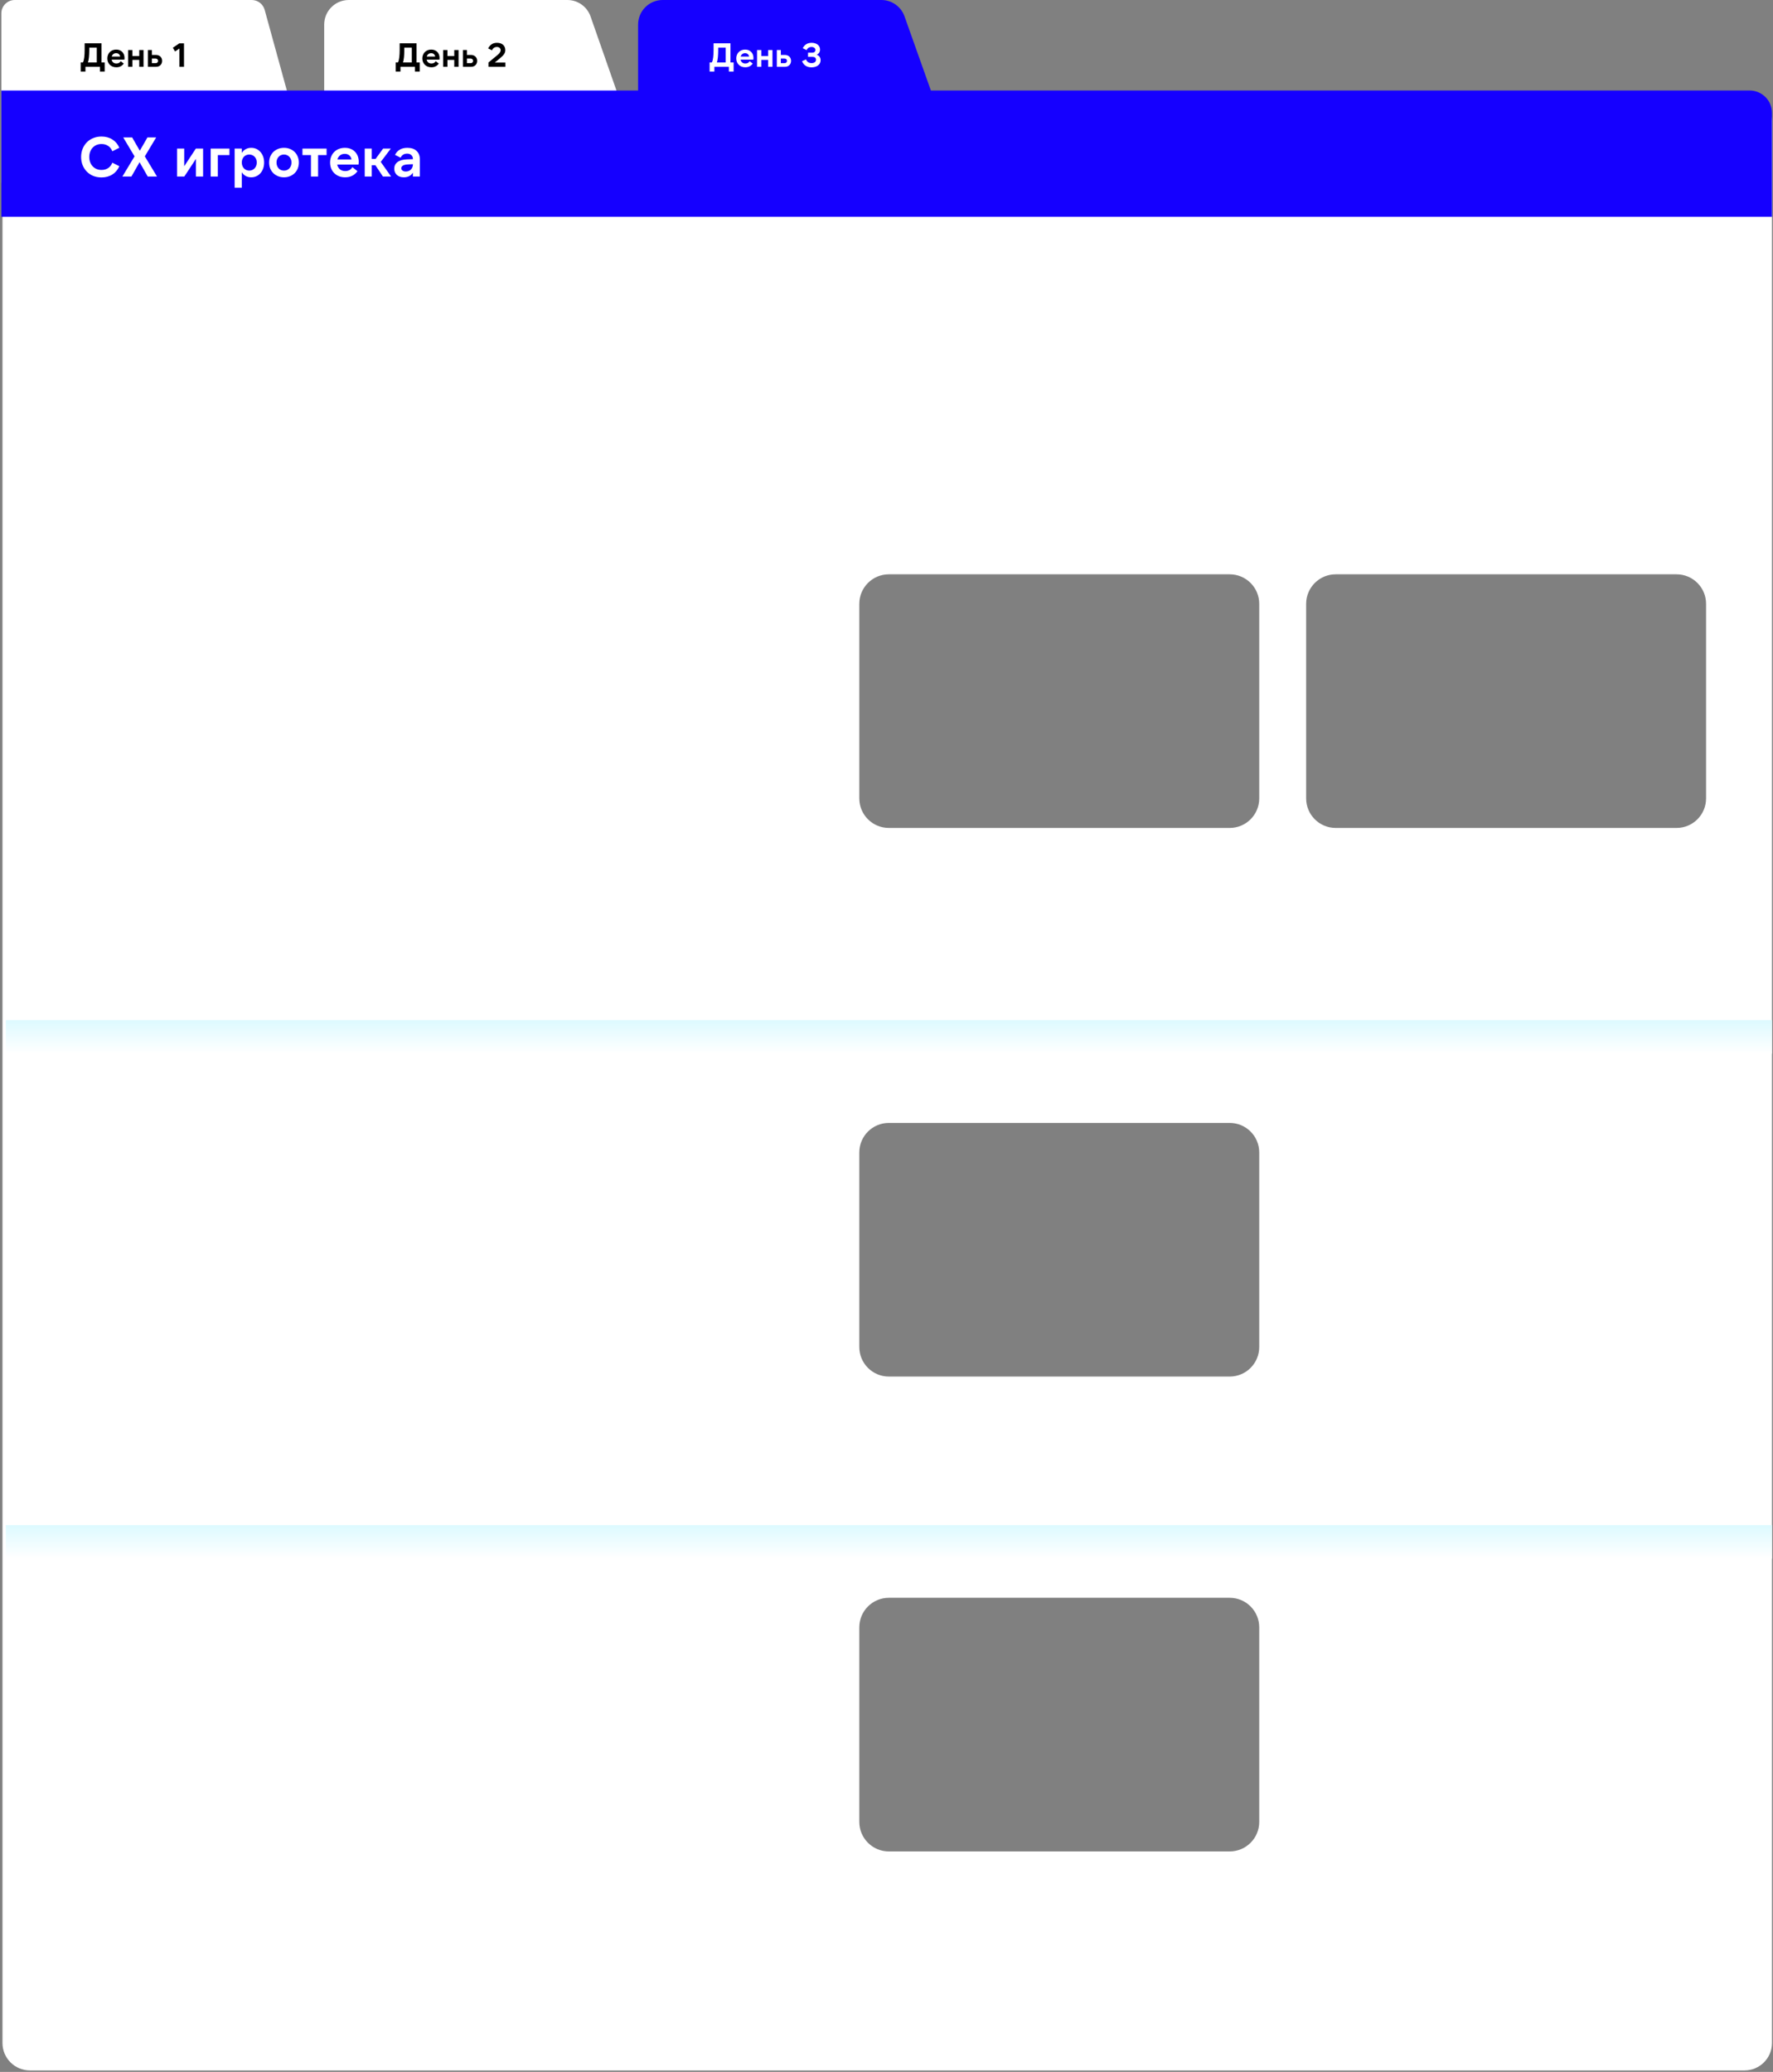 <?xml version="1.0" encoding="UTF-8"?> <svg xmlns="http://www.w3.org/2000/svg" width="992" height="1159" viewBox="0 0 992 1159" fill="none"><rect x="0" y="0" width="992" height="1159" fill="#808080" stroke="none"/><path d="M0.754 7.5C0.754 3.358 4.112 0 8.254 0H140.848C144.224 0 147.184 2.256 148.079 5.511L174.045 99.89C175.359 104.665 171.766 109.38 166.813 109.38H8.254C4.112 109.38 0.754 106.022 0.754 101.879V7.5Z" fill="white"></path><path fill-rule="evenodd" clip-rule="evenodd" d="M1.387 67.846C1.387 59.371 8.258 52.5 16.733 52.5H976.082C984.558 52.5 991.429 59.371 991.429 67.846V1142.83C991.429 1151.3 984.558 1158.17 976.082 1158.17H16.733C8.257 1158.17 1.387 1151.3 1.387 1142.83V67.846ZM480.785 337.786C480.785 328.66 488.183 321.262 497.309 321.262H688.021C697.147 321.262 704.545 328.66 704.545 337.786V446.619C704.545 455.745 697.147 463.143 688.021 463.143H497.309C488.183 463.143 480.785 455.745 480.785 446.619V337.786ZM497.309 628.148C488.183 628.148 480.785 635.547 480.785 644.673V753.505C480.785 762.631 488.183 770.029 497.309 770.029H688.021C697.147 770.029 704.545 762.631 704.545 753.505V644.673C704.545 635.547 697.147 628.148 688.021 628.148H497.309ZM480.785 910.313C480.785 901.187 488.183 893.789 497.309 893.789H688.021C697.147 893.789 704.545 901.187 704.545 910.313V1019.15C704.545 1028.27 697.147 1035.67 688.021 1035.67H497.309C488.183 1035.67 480.785 1028.27 480.785 1019.15V910.313ZM747.317 321.262C738.191 321.262 730.793 328.66 730.793 337.786V446.619C730.793 455.745 738.191 463.143 747.317 463.143H938.028C947.154 463.143 954.553 455.745 954.553 446.619V337.786C954.553 328.66 947.154 321.262 938.028 321.262H747.317Z" fill="white"></path><path d="M181.387 13.751C181.387 6.156 187.543 0 195.137 0H317.438C323.283 0 328.488 3.694 330.418 9.21L359.059 91.089C362.186 100.029 355.551 109.38 346.079 109.38H195.137C187.543 109.38 181.387 103.223 181.387 95.629V13.751Z" fill="white"></path><path d="M357.02 13.751C357.02 6.156 363.176 0 370.77 0H493.124C498.942 0 504.131 3.662 506.08 9.144L535.189 91.023C538.371 99.975 531.733 109.38 522.233 109.38H370.77C363.176 109.38 357.02 103.223 357.02 95.629V13.751Z" fill="#1500FF"></path><path d="M0.754 50.625H978.92C985.824 50.625 991.421 56.222 991.421 63.126V121.253H0.754V50.625Z" fill="#1500FF"></path><path d="M100.36 37.372V27.152L97.941 28.802L96.703 26.702L100.322 24.246H102.947V37.372H100.36Z" fill="black"></path><path d="M84.992 35.346H87.017C87.455 35.346 87.799 35.228 88.049 34.99C88.299 34.753 88.424 34.44 88.424 34.053C88.424 33.665 88.299 33.353 88.049 33.115C87.799 32.877 87.455 32.759 87.017 32.759H84.992V35.346ZM87.317 37.371H82.742V27.996H84.992V30.734H87.317C87.83 30.734 88.292 30.821 88.705 30.996C89.13 31.159 89.486 31.39 89.774 31.69C90.074 31.977 90.305 32.328 90.468 32.74C90.63 33.14 90.711 33.578 90.711 34.053C90.711 34.528 90.63 34.971 90.468 35.384C90.305 35.784 90.074 36.134 89.774 36.434C89.486 36.721 89.13 36.953 88.705 37.128C88.292 37.29 87.83 37.371 87.317 37.371Z" fill="black"></path><path d="M80.305 27.996V37.371H77.905V33.509H74.08V37.371H71.68V27.996H74.08V31.334H77.905V27.996H80.305Z" fill="black"></path><path d="M62.511 31.634H67.236C67.136 31.059 66.886 30.603 66.486 30.266C66.099 29.928 65.599 29.759 64.986 29.759C64.361 29.759 63.83 29.928 63.392 30.266C62.967 30.603 62.673 31.059 62.511 31.634ZM65.117 37.635C64.367 37.635 63.68 37.516 63.055 37.279C62.442 37.029 61.911 36.685 61.461 36.247C61.011 35.81 60.661 35.285 60.411 34.672C60.173 34.06 60.055 33.391 60.055 32.666C60.055 31.928 60.18 31.259 60.43 30.66C60.68 30.047 61.023 29.528 61.461 29.103C61.898 28.666 62.423 28.328 63.036 28.091C63.649 27.853 64.311 27.734 65.024 27.734C65.724 27.734 66.355 27.847 66.918 28.072C67.493 28.297 67.98 28.616 68.38 29.028C68.793 29.441 69.111 29.934 69.336 30.509C69.561 31.072 69.674 31.697 69.674 32.385C69.674 32.522 69.668 32.672 69.655 32.835C69.643 32.997 69.624 33.172 69.599 33.36H62.455C62.592 34.022 62.892 34.553 63.355 34.953C63.817 35.341 64.411 35.535 65.136 35.535C65.661 35.535 66.13 35.428 66.543 35.216C66.955 34.991 67.286 34.66 67.536 34.222L69.243 35.572C68.768 36.247 68.18 36.76 67.48 37.11C66.793 37.46 66.005 37.635 65.117 37.635Z" fill="black"></path><path d="M54.145 34.933V26.664H49.945V28.389C49.945 28.989 49.926 29.608 49.889 30.246C49.864 30.871 49.82 31.477 49.757 32.064C49.695 32.652 49.614 33.196 49.514 33.696C49.426 34.196 49.32 34.608 49.195 34.933H54.145ZM47.807 37.371V40.015H45.145V34.933H46.382C46.557 34.633 46.707 34.246 46.832 33.771C46.957 33.283 47.057 32.733 47.132 32.121C47.207 31.508 47.263 30.852 47.301 30.152C47.338 29.452 47.357 28.733 47.357 27.995V24.227H56.807V34.933H58.57V40.015H55.907V37.371H47.807Z" fill="black"></path><path d="M273.297 37.371V34.952L278.36 30.771C278.96 30.271 279.403 29.808 279.691 29.383C279.978 28.958 280.122 28.527 280.122 28.089C280.122 27.539 279.928 27.102 279.541 26.777C279.153 26.439 278.641 26.27 278.003 26.27C277.378 26.27 276.828 26.433 276.353 26.758C275.878 27.083 275.516 27.546 275.266 28.145L273.109 27.077C273.659 26.027 274.334 25.245 275.134 24.733C275.934 24.208 276.916 23.945 278.078 23.945C278.778 23.945 279.416 24.039 279.991 24.227C280.566 24.414 281.053 24.689 281.453 25.052C281.853 25.402 282.16 25.827 282.372 26.327C282.597 26.827 282.71 27.395 282.71 28.033C282.71 28.408 282.666 28.764 282.579 29.102C282.491 29.439 282.335 29.789 282.11 30.152C281.885 30.502 281.585 30.871 281.21 31.258C280.835 31.646 280.36 32.077 279.785 32.552L276.822 35.008H282.766V37.371H273.297Z" fill="black"></path><path d="M261.25 35.346H263.275C263.713 35.346 264.056 35.228 264.306 34.99C264.556 34.753 264.681 34.44 264.681 34.053C264.681 33.665 264.556 33.353 264.306 33.115C264.056 32.877 263.713 32.759 263.275 32.759H261.25V35.346ZM263.575 37.371H259V27.996H261.25V30.734H263.575C264.088 30.734 264.55 30.821 264.963 30.996C265.388 31.159 265.744 31.39 266.032 31.69C266.332 31.977 266.563 32.328 266.725 32.74C266.888 33.14 266.969 33.578 266.969 34.053C266.969 34.528 266.888 34.971 266.725 35.384C266.563 35.784 266.332 36.134 266.032 36.434C265.744 36.721 265.388 36.953 264.963 37.128C264.55 37.29 264.088 37.371 263.575 37.371Z" fill="black"></path><path d="M256.563 27.996V37.371H254.163V33.509H250.338V37.371H247.938V27.996H250.338V31.334H254.163V27.996H256.563Z" fill="black"></path><path d="M238.769 31.634H243.494C243.394 31.059 243.144 30.603 242.744 30.266C242.357 29.928 241.856 29.759 241.244 29.759C240.619 29.759 240.088 29.928 239.65 30.266C239.225 30.603 238.931 31.059 238.769 31.634ZM241.375 37.635C240.625 37.635 239.938 37.516 239.313 37.279C238.7 37.029 238.169 36.685 237.719 36.247C237.269 35.81 236.919 35.285 236.669 34.672C236.431 34.06 236.312 33.391 236.312 32.666C236.312 31.928 236.438 31.259 236.688 30.66C236.938 30.047 237.281 29.528 237.719 29.103C238.156 28.666 238.681 28.328 239.294 28.091C239.906 27.853 240.569 27.734 241.281 27.734C241.981 27.734 242.613 27.847 243.175 28.072C243.75 28.297 244.238 28.616 244.638 29.028C245.05 29.441 245.369 29.934 245.594 30.509C245.819 31.072 245.932 31.697 245.932 32.385C245.932 32.522 245.925 32.672 245.913 32.835C245.9 32.997 245.882 33.172 245.857 33.36H238.713C238.85 34.022 239.15 34.553 239.613 34.953C240.075 35.341 240.669 35.535 241.394 35.535C241.919 35.535 242.388 35.428 242.8 35.216C243.213 34.991 243.544 34.66 243.794 34.222L245.5 35.572C245.025 36.247 244.438 36.76 243.738 37.11C243.05 37.46 242.263 37.635 241.375 37.635Z" fill="black"></path><path d="M230.403 34.933V26.664H226.203V28.389C226.203 28.989 226.184 29.608 226.146 30.246C226.121 30.871 226.078 31.477 226.015 32.064C225.953 32.652 225.871 33.196 225.771 33.696C225.684 34.196 225.578 34.608 225.453 34.933H230.403ZM224.065 37.371V40.015H221.402V34.933H222.64C222.815 34.633 222.965 34.246 223.09 33.771C223.215 33.283 223.315 32.733 223.39 32.121C223.465 31.508 223.521 30.852 223.559 30.152C223.596 29.452 223.615 28.733 223.615 27.995V24.227H233.065V34.933H234.828V40.015H232.165V37.371H224.065Z" fill="black"></path><path d="M454.067 37.671C452.767 37.671 451.674 37.383 450.786 36.808C449.898 36.233 449.217 35.377 448.742 34.239L450.955 33.208C451.242 33.933 451.649 34.465 452.174 34.802C452.699 35.139 453.324 35.308 454.049 35.308C454.799 35.308 455.399 35.146 455.849 34.821C456.311 34.496 456.543 34.021 456.543 33.396C456.543 32.883 456.374 32.489 456.036 32.214C455.699 31.939 455.192 31.802 454.517 31.802H452.099V29.477H454.48C455.017 29.477 455.442 29.339 455.755 29.064C456.067 28.789 456.224 28.427 456.224 27.977C456.224 27.452 456.017 27.039 455.605 26.739C455.192 26.427 454.661 26.27 454.011 26.27C453.424 26.27 452.892 26.414 452.417 26.702C451.955 26.977 451.58 27.427 451.292 28.052L449.155 26.964C450.142 24.952 451.805 23.945 454.142 23.945C454.842 23.945 455.474 24.039 456.036 24.227C456.611 24.402 457.105 24.652 457.518 24.977C457.93 25.302 458.249 25.702 458.474 26.177C458.699 26.639 458.811 27.158 458.811 27.733C458.811 28.433 458.643 29.027 458.305 29.514C457.98 30.002 457.518 30.358 456.918 30.583C457.63 30.833 458.174 31.227 458.549 31.764C458.936 32.289 459.13 32.933 459.13 33.696C459.13 34.308 459.005 34.858 458.755 35.346C458.505 35.833 458.155 36.252 457.705 36.602C457.255 36.94 456.718 37.202 456.092 37.39C455.48 37.577 454.805 37.671 454.067 37.671Z" fill="white"></path><path d="M436.883 35.346H438.908C439.346 35.346 439.689 35.228 439.939 34.99C440.189 34.753 440.314 34.44 440.314 34.053C440.314 33.665 440.189 33.353 439.939 33.115C439.689 32.877 439.346 32.759 438.908 32.759H436.883V35.346ZM439.208 37.371H434.633V27.996H436.883V30.734H439.208C439.721 30.734 440.183 30.821 440.596 30.996C441.021 31.159 441.377 31.39 441.664 31.69C441.964 31.977 442.196 32.328 442.358 32.74C442.521 33.14 442.602 33.578 442.602 34.053C442.602 34.528 442.521 34.971 442.358 35.384C442.196 35.784 441.964 36.134 441.664 36.434C441.377 36.721 441.021 36.953 440.596 37.128C440.183 37.29 439.721 37.371 439.208 37.371Z" fill="white"></path><path d="M432.196 27.996V37.371H429.796V33.509H425.97V37.371H423.57V27.996H425.97V31.334H429.796V27.996H432.196Z" fill="white"></path><path d="M414.402 31.634H419.127C419.027 31.059 418.777 30.603 418.377 30.266C417.989 29.928 417.489 29.759 416.877 29.759C416.252 29.759 415.72 29.928 415.283 30.266C414.858 30.603 414.564 31.059 414.402 31.634ZM417.008 37.635C416.258 37.635 415.57 37.516 414.945 37.279C414.333 37.029 413.802 36.685 413.352 36.247C412.902 35.81 412.552 35.285 412.302 34.672C412.064 34.06 411.945 33.391 411.945 32.666C411.945 31.928 412.07 31.259 412.32 30.66C412.57 30.047 412.914 29.528 413.352 29.103C413.789 28.666 414.314 28.328 414.927 28.091C415.539 27.853 416.202 27.734 416.914 27.734C417.614 27.734 418.246 27.847 418.808 28.072C419.383 28.297 419.871 28.616 420.271 29.028C420.683 29.441 421.002 29.934 421.227 30.509C421.452 31.072 421.564 31.697 421.564 32.385C421.564 32.522 421.558 32.672 421.546 32.835C421.533 32.997 421.514 33.172 421.489 33.36H414.345C414.483 34.022 414.783 34.553 415.245 34.953C415.708 35.341 416.302 35.535 417.027 35.535C417.552 35.535 418.021 35.428 418.433 35.216C418.846 34.991 419.177 34.66 419.427 34.222L421.133 35.572C420.658 36.247 420.071 36.76 419.371 37.11C418.683 37.46 417.896 37.635 417.008 37.635Z" fill="white"></path><path d="M406.036 34.933V26.664H401.835V28.389C401.835 28.989 401.817 29.608 401.779 30.246C401.754 30.871 401.71 31.477 401.648 32.064C401.585 32.652 401.504 33.196 401.404 33.696C401.317 34.196 401.21 34.608 401.085 34.933H406.036ZM399.698 37.371V40.015H397.035V34.933H398.273C398.448 34.633 398.598 34.246 398.723 33.771C398.848 33.283 398.948 32.733 399.023 32.121C399.098 31.508 399.154 30.852 399.191 30.152C399.229 29.452 399.248 28.733 399.248 27.995V24.227H408.698V34.933H410.461V40.015H407.798V37.371H399.698Z" fill="white"></path><path d="M231.028 91.844L228.371 91.969C226.913 92.032 225.903 92.271 225.34 92.688C224.798 93.084 224.528 93.552 224.528 94.094C224.528 94.657 224.757 95.105 225.215 95.438C225.673 95.771 226.278 95.938 227.028 95.938C228.194 95.938 229.153 95.573 229.903 94.844C230.653 94.094 231.028 93.105 231.028 91.875V91.844ZM231.028 98.751V96.594C229.903 98.324 228.205 99.188 225.934 99.188C225.08 99.188 224.319 99.063 223.652 98.813C222.986 98.563 222.423 98.219 221.965 97.782C221.527 97.344 221.184 96.834 220.934 96.251C220.704 95.667 220.59 95.042 220.59 94.376C220.59 92.834 221.184 91.605 222.371 90.688C223.559 89.75 225.33 89.24 227.684 89.156L231.028 89.031V88.906C231.028 88.031 230.736 87.323 230.153 86.781C229.59 86.219 228.799 85.938 227.778 85.938C226.069 85.938 224.861 86.698 224.152 88.219L221.027 86.656C221.611 85.406 222.475 84.438 223.621 83.75C224.767 83.042 226.194 82.688 227.903 82.688C230.111 82.688 231.83 83.26 233.059 84.406C234.288 85.552 234.903 87.125 234.903 89.125V98.751H231.028Z" fill="white"></path><path d="M210.032 92.438H208V98.751H204.062V83.125H208V88.875H210.157L214.344 83.125H218.657L213.032 90.563L218.813 98.751H214.25L210.032 92.438Z" fill="white"></path><path d="M188.785 89.188H196.661C196.494 88.229 196.077 87.469 195.411 86.906C194.765 86.344 193.931 86.063 192.911 86.063C191.869 86.063 190.983 86.344 190.254 86.906C189.546 87.469 189.056 88.229 188.785 89.188ZM193.129 99.188C191.879 99.188 190.733 98.99 189.692 98.594C188.671 98.178 187.785 97.605 187.035 96.876C186.285 96.146 185.702 95.271 185.285 94.251C184.889 93.23 184.691 92.115 184.691 90.907C184.691 89.677 184.9 88.563 185.316 87.563C185.733 86.542 186.306 85.677 187.035 84.969C187.764 84.24 188.639 83.677 189.66 83.281C190.681 82.885 191.785 82.688 192.973 82.688C194.14 82.688 195.192 82.875 196.129 83.25C197.088 83.625 197.9 84.156 198.567 84.844C199.255 85.531 199.786 86.354 200.161 87.313C200.536 88.25 200.723 89.292 200.723 90.438C200.723 90.667 200.713 90.917 200.692 91.188C200.671 91.459 200.64 91.75 200.598 92.063H188.692C188.921 93.167 189.421 94.053 190.192 94.719C190.963 95.365 191.952 95.688 193.161 95.688C194.036 95.688 194.817 95.511 195.504 95.157C196.192 94.782 196.744 94.23 197.161 93.501L200.005 95.751C199.213 96.876 198.234 97.73 197.067 98.313C195.921 98.897 194.608 99.188 193.129 99.188Z" fill="white"></path><path d="M182.727 83.125V86.75H177.977V98.751H173.977V86.75H169.227V83.125H182.727Z" fill="white"></path><path d="M158.899 99.188C157.69 99.188 156.576 98.98 155.555 98.563C154.534 98.147 153.649 97.573 152.899 96.844C152.169 96.115 151.596 95.251 151.18 94.251C150.784 93.23 150.586 92.125 150.586 90.938C150.586 89.75 150.784 88.656 151.18 87.656C151.596 86.636 152.169 85.76 152.899 85.031C153.649 84.302 154.534 83.729 155.555 83.312C156.576 82.896 157.69 82.688 158.899 82.688C160.128 82.688 161.243 82.896 162.243 83.312C163.264 83.729 164.139 84.302 164.868 85.031C165.618 85.76 166.191 86.636 166.587 87.656C167.003 88.656 167.212 89.75 167.212 90.938C167.212 92.125 167.003 93.23 166.587 94.251C166.191 95.251 165.618 96.115 164.868 96.844C164.139 97.573 163.264 98.147 162.243 98.563C161.243 98.98 160.128 99.188 158.899 99.188ZM158.899 95.438C159.503 95.438 160.055 95.334 160.555 95.126C161.076 94.896 161.524 94.584 161.899 94.188C162.274 93.771 162.566 93.292 162.774 92.75C162.982 92.188 163.086 91.584 163.086 90.938C163.086 90.271 162.982 89.667 162.774 89.125C162.566 88.584 162.274 88.115 161.899 87.719C161.524 87.302 161.076 86.99 160.555 86.781C160.055 86.552 159.503 86.438 158.899 86.438C158.295 86.438 157.732 86.552 157.211 86.781C156.711 86.99 156.274 87.302 155.899 87.719C155.524 88.115 155.232 88.584 155.024 89.125C154.815 89.667 154.711 90.271 154.711 90.938C154.711 91.584 154.815 92.188 155.024 92.75C155.232 93.292 155.524 93.771 155.899 94.188C156.274 94.584 156.711 94.896 157.211 95.126C157.732 95.334 158.295 95.438 158.899 95.438Z" fill="white"></path><path d="M139.469 95.438C140.073 95.438 140.625 95.323 141.125 95.094C141.646 94.865 142.094 94.553 142.469 94.157C142.844 93.761 143.136 93.282 143.344 92.719C143.553 92.157 143.657 91.552 143.657 90.907C143.657 90.24 143.553 89.636 143.344 89.094C143.136 88.552 142.844 88.084 142.469 87.688C142.094 87.292 141.646 86.99 141.125 86.781C140.625 86.552 140.073 86.438 139.469 86.438C138.865 86.438 138.302 86.552 137.782 86.781C137.282 86.99 136.844 87.292 136.469 87.688C136.094 88.084 135.802 88.552 135.594 89.094C135.386 89.636 135.281 90.24 135.281 90.907C135.281 91.552 135.386 92.157 135.594 92.719C135.802 93.282 136.094 93.761 136.469 94.157C136.844 94.553 137.282 94.865 137.782 95.094C138.302 95.323 138.865 95.438 139.469 95.438ZM140.563 99.188C139.375 99.188 138.334 98.938 137.438 98.438C136.563 97.917 135.844 97.219 135.281 96.344V105.001H131.281V83.125H135.281V85.531C135.844 84.656 136.563 83.969 137.438 83.469C138.334 82.948 139.375 82.688 140.563 82.688C141.625 82.688 142.594 82.896 143.469 83.312C144.365 83.729 145.126 84.313 145.751 85.063C146.396 85.792 146.896 86.656 147.251 87.656C147.605 88.656 147.782 89.75 147.782 90.938C147.782 92.125 147.605 93.219 147.251 94.219C146.896 95.219 146.396 96.094 145.751 96.844C145.126 97.573 144.365 98.147 143.469 98.563C142.594 98.98 141.625 99.188 140.563 99.188Z" fill="white"></path><path d="M117.879 83.125H128.379V86.75H121.879V98.751H117.879V83.125Z" fill="white"></path><path d="M103.067 83.125V93L109.567 83.125H113.63V98.751H109.629V88.875L103.129 98.751H99.066V83.125H103.067Z" fill="white"></path><path d="M68.469 98.751L75.281 87.469L68.938 76.875H73.938L78.219 84.313L82.501 76.875H87.376L81.032 87.469L87.845 98.751H82.657L78.094 90.719L73.531 98.751H68.469Z" fill="white"></path><path d="M56.789 99.251C55.102 99.251 53.56 98.97 52.164 98.407C50.769 97.824 49.571 97.022 48.57 96.001C47.57 94.98 46.789 93.772 46.227 92.376C45.664 90.98 45.383 89.459 45.383 87.813C45.383 86.167 45.664 84.646 46.227 83.25C46.789 81.854 47.57 80.646 48.57 79.625C49.571 78.604 50.769 77.813 52.164 77.25C53.56 76.667 55.102 76.375 56.789 76.375C59.123 76.375 61.154 76.927 62.884 78.031C64.634 79.135 65.925 80.677 66.759 82.656L62.852 84.625C62.352 83.313 61.571 82.313 60.508 81.625C59.467 80.917 58.227 80.563 56.789 80.563C55.789 80.563 54.862 80.74 54.008 81.094C53.175 81.448 52.456 81.948 51.852 82.594C51.248 83.24 50.779 84.011 50.446 84.907C50.112 85.782 49.946 86.75 49.946 87.813C49.946 88.876 50.112 89.855 50.446 90.751C50.779 91.626 51.248 92.386 51.852 93.032C52.456 93.678 53.175 94.178 54.008 94.532C54.862 94.886 55.789 95.063 56.789 95.063C58.227 95.063 59.467 94.719 60.508 94.032C61.571 93.324 62.352 92.313 62.852 91.001L66.759 92.969C65.925 94.949 64.634 96.49 62.884 97.595C61.154 98.699 59.123 99.251 56.789 99.251Z" fill="white"></path><path d="M3.258 570.648H991.425V589.399H3.258V570.648Z" fill="url(#paint0_linear_4110_1811)"></path><path d="M3.258 853.16H991.425V871.911H3.258V853.16Z" fill="url(#paint1_linear_4110_1811)"></path><defs><linearGradient id="paint0_linear_4110_1811" x1="497.341" y1="570.648" x2="497.341" y2="589.399" gradientUnits="userSpaceOnUse"><stop stop-color="#DDFAFF"></stop><stop offset="1" stop-color="white"></stop></linearGradient><linearGradient id="paint1_linear_4110_1811" x1="497.341" y1="853.16" x2="497.341" y2="871.911" gradientUnits="userSpaceOnUse"><stop stop-color="#DDFAFF"></stop><stop offset="1" stop-color="white"></stop></linearGradient></defs></svg> 
